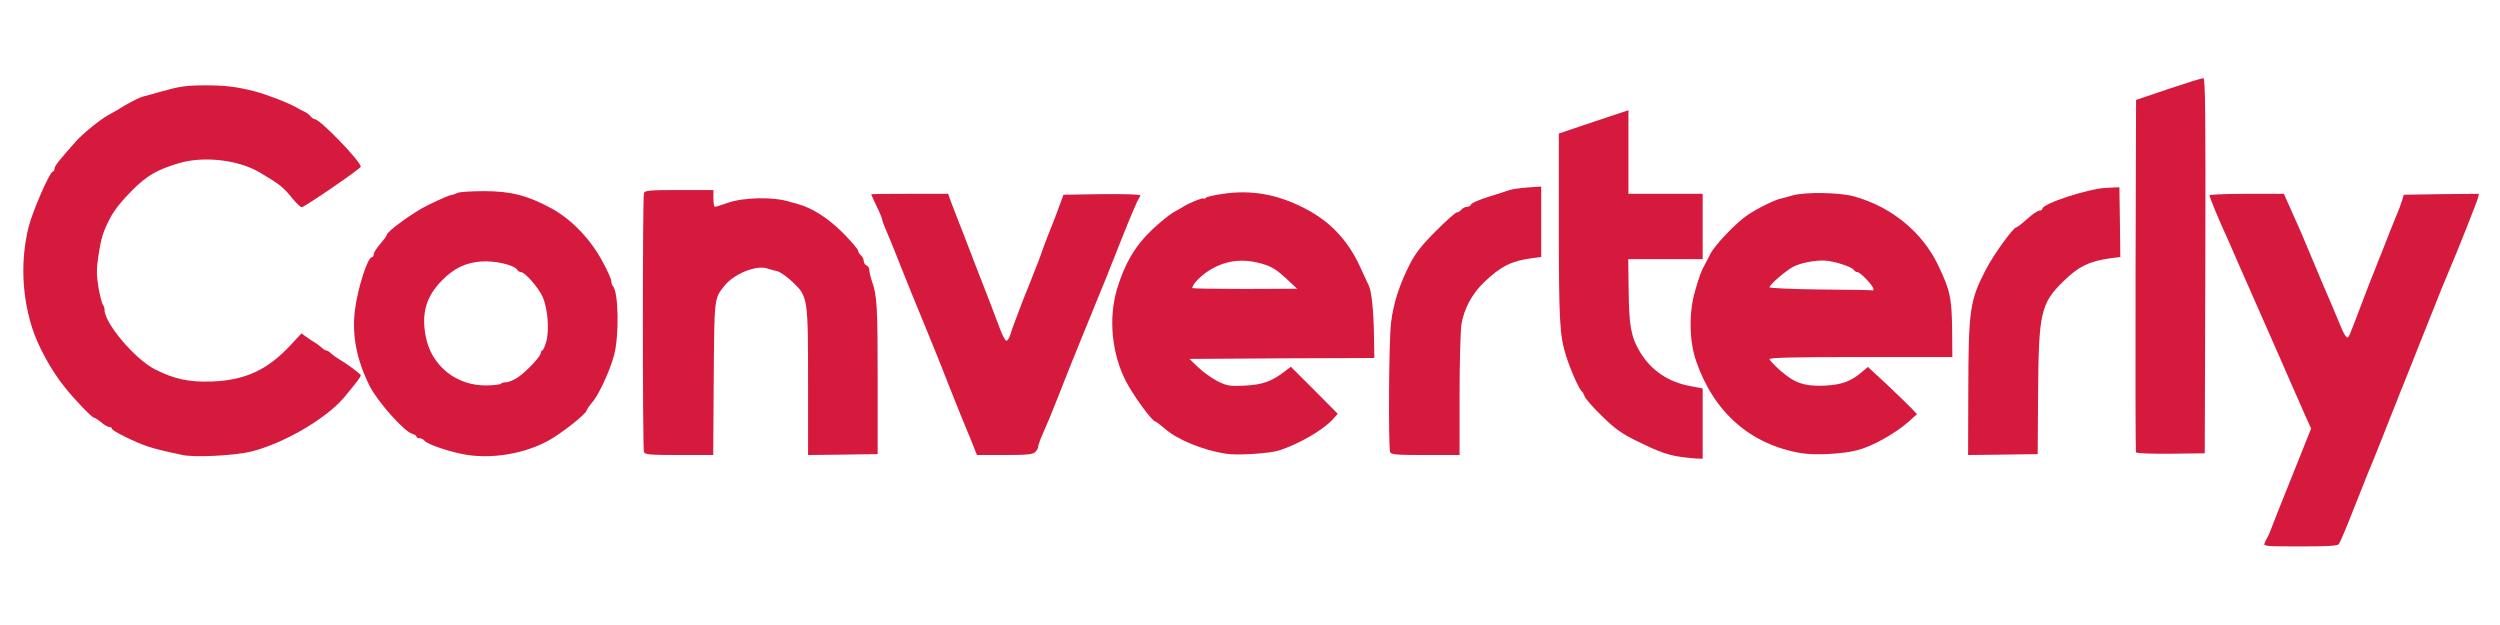 <svg xmlns="http://www.w3.org/2000/svg" xmlns:xlink="http://www.w3.org/1999/xlink" width="200" zoomAndPan="magnify" viewBox="0 0 150 37.5" height="50" preserveAspectRatio="xMidYMid meet" version="1.0"><defs><clipPath id="1d6ff2783d"><path d="M 132 11 L 149 11 L 149 32.812 L 132 32.812 Z M 132 11 " clip-rule="nonzero"/></clipPath></defs><g clip-path="url(#1d6ff2783d)"><path fill="#d61a3e" d="M 135.871 32.598 C 135.906 32.484 135.984 32.34 136.027 32.281 C 136.074 32.215 136.184 31.969 136.273 31.723 C 136.363 31.477 136.539 31.027 136.664 30.715 C 136.785 30.414 137.285 29.16 137.777 27.938 L 138.668 25.711 L 138.332 24.973 C 138.156 24.559 137.832 23.832 137.621 23.359 C 137.41 22.879 137.074 22.094 136.863 21.625 C 135.695 18.984 134.805 16.934 134.234 15.656 C 133.992 15.074 133.668 14.371 133.547 14.09 C 133.176 13.297 132.566 11.816 132.566 11.719 C 132.566 11.672 133.566 11.629 134.793 11.629 L 137.031 11.629 L 137.422 12.5 C 137.898 13.555 138.234 14.324 138.691 15.434 C 138.879 15.895 139.156 16.555 139.301 16.891 C 139.449 17.227 139.738 17.906 139.949 18.402 C 140.16 18.895 140.418 19.508 140.527 19.777 C 140.641 20.035 140.773 20.246 140.828 20.246 C 140.93 20.246 140.906 20.316 141.695 18.234 C 142.008 17.402 142.363 16.484 142.488 16.195 C 142.598 15.895 142.789 15.422 142.91 15.133 C 143.277 14.18 143.559 13.484 143.789 12.914 C 143.926 12.613 144.07 12.211 144.125 12.02 L 144.227 11.684 L 146.484 11.648 L 148.734 11.629 L 148.68 11.875 C 148.625 12.098 147.387 15.223 146.898 16.352 C 146.699 16.812 146.309 17.773 146.02 18.512 C 145.895 18.824 145.695 19.328 145.574 19.633 C 145.449 19.945 145.262 20.414 145.148 20.695 C 145.039 20.977 144.848 21.469 144.715 21.793 C 144.594 22.105 144.371 22.645 144.246 22.969 C 144.113 23.281 143.914 23.785 143.801 24.086 C 143.68 24.379 143.488 24.871 143.367 25.172 C 143.246 25.488 143.055 25.969 142.934 26.27 C 142.688 26.91 142.277 27.906 142.086 28.363 C 142.008 28.555 141.609 29.562 141.195 30.602 C 140.785 31.656 140.395 32.574 140.328 32.652 C 140.25 32.754 139.648 32.785 138.012 32.785 C 135.949 32.785 135.805 32.773 135.871 32.598 Z M 135.871 32.598 " fill-opacity="1" fill-rule="nonzero"/></g><path fill="#d61a3e" d="M 101.105 27.445 C 100.137 27.336 99.621 27.156 98.207 26.461 C 97.297 26.012 96.918 25.746 96.125 24.973 C 95.59 24.457 95.125 23.918 95.078 23.785 C 95.035 23.664 94.969 23.527 94.922 23.496 C 94.758 23.383 94.234 22.207 93.977 21.391 C 93.574 20.156 93.531 19.262 93.531 13.375 L 93.531 8.012 L 95.625 7.305 L 97.707 6.613 L 97.707 11.629 L 102.16 11.629 L 102.16 15.547 L 97.695 15.547 L 97.719 17.414 C 97.742 19.555 97.863 20.215 98.387 21.098 C 99.055 22.219 100.09 22.922 101.426 23.168 L 102.16 23.305 L 102.16 27.523 L 101.805 27.512 C 101.605 27.504 101.293 27.469 101.105 27.445 Z M 101.105 27.445 " fill-opacity="1" fill-rule="nonzero"/><path fill="#d61a3e" d="M 10.953 27.301 C 9.738 27.043 9.305 26.93 8.859 26.785 C 8.137 26.551 6.719 25.844 6.719 25.734 C 6.719 25.668 6.652 25.621 6.566 25.621 C 6.477 25.621 6.254 25.5 6.074 25.34 C 5.887 25.184 5.695 25.062 5.641 25.062 C 5.52 25.062 4.473 23.977 3.871 23.215 C 3.066 22.219 2.277 20.762 1.934 19.688 C 1.309 17.73 1.23 15.602 1.711 13.641 C 1.941 12.703 2.988 10.285 3.18 10.285 C 3.223 10.285 3.27 10.207 3.27 10.117 C 3.27 9.969 3.547 9.613 4.559 8.48 C 4.961 8.023 5.984 7.195 6.441 6.938 C 6.688 6.801 6.965 6.645 7.055 6.59 C 7.59 6.242 8.379 5.828 8.613 5.785 C 8.77 5.738 9.25 5.617 9.672 5.492 C 10.785 5.18 11.176 5.121 12.324 5.121 C 13.535 5.121 14.172 5.203 15.285 5.48 C 16.02 5.672 17.391 6.207 17.855 6.488 C 17.945 6.543 18.125 6.633 18.246 6.691 C 18.379 6.746 18.547 6.871 18.625 6.969 C 18.703 7.07 18.828 7.148 18.883 7.148 C 19.195 7.148 21.645 9.68 21.645 10.004 C 21.645 10.117 18.391 12.344 18.113 12.434 C 18.047 12.457 17.77 12.188 17.488 11.84 C 17 11.234 16.777 11.055 15.629 10.375 C 14.348 9.59 12.234 9.344 10.73 9.793 C 9.395 10.195 8.812 10.531 7.891 11.461 C 7.32 12.031 6.855 12.613 6.621 13.059 C 6.176 13.922 6.074 14.234 5.898 15.398 C 5.785 16.148 5.785 16.477 5.906 17.246 C 5.996 17.75 6.121 18.223 6.176 18.289 C 6.23 18.344 6.273 18.48 6.273 18.59 C 6.273 19.398 8.09 21.535 9.281 22.152 C 10.453 22.746 11.32 22.934 12.691 22.891 C 14.707 22.824 16.074 22.184 17.457 20.684 L 18.09 20 L 18.379 20.215 C 18.535 20.324 18.758 20.473 18.871 20.539 C 18.98 20.605 19.172 20.742 19.281 20.84 C 19.395 20.953 19.527 21.031 19.582 21.031 C 19.641 21.031 19.773 21.109 19.883 21.223 C 19.996 21.324 20.184 21.457 20.297 21.523 C 20.852 21.848 21.645 22.441 21.645 22.52 C 21.645 22.621 21.367 22.98 20.641 23.852 C 19.574 25.117 17.023 26.605 15.086 27.09 C 14.105 27.336 11.699 27.457 10.953 27.301 Z M 10.953 27.301 " fill-opacity="1" fill-rule="nonzero"/><path fill="#d61a3e" d="M 27.812 27.258 C 26.832 27.066 25.641 26.652 25.477 26.449 C 25.406 26.359 25.262 26.293 25.164 26.293 C 25.062 26.293 24.984 26.25 24.984 26.191 C 24.984 26.137 24.863 26.07 24.73 26.023 C 24.262 25.914 22.637 24.078 22.18 23.16 C 21.387 21.57 21.109 20.113 21.297 18.59 C 21.465 17.293 22.055 15.434 22.312 15.434 C 22.379 15.434 22.422 15.355 22.422 15.254 C 22.422 15.152 22.602 14.875 22.812 14.641 C 23.023 14.391 23.203 14.156 23.203 14.102 C 23.203 13.891 24.828 12.715 25.688 12.301 C 26.621 11.852 26.969 11.707 27.156 11.684 C 27.223 11.672 27.367 11.617 27.492 11.559 C 27.613 11.516 28.316 11.469 29.051 11.469 C 30.664 11.469 31.68 11.738 33.102 12.512 C 34.305 13.172 35.441 14.359 36.164 15.715 C 36.445 16.23 36.68 16.754 36.68 16.867 C 36.68 16.98 36.723 17.113 36.777 17.168 C 37.113 17.516 37.156 20.156 36.844 21.312 C 36.602 22.242 35.898 23.75 35.52 24.156 C 35.387 24.312 35.23 24.523 35.195 24.637 C 35.109 24.883 33.762 25.945 32.98 26.395 C 31.5 27.234 29.473 27.57 27.812 27.258 Z M 30.062 23.023 C 30.098 22.969 30.242 22.934 30.375 22.934 C 30.52 22.934 30.832 22.801 31.066 22.645 C 31.59 22.285 32.445 21.391 32.445 21.176 C 32.445 21.098 32.492 21.031 32.535 21.031 C 32.578 21.031 32.691 20.797 32.77 20.516 C 32.969 19.832 32.871 18.523 32.559 17.816 C 32.312 17.258 31.5 16.328 31.254 16.328 C 31.188 16.328 31.078 16.262 31.031 16.184 C 30.855 15.895 29.684 15.625 28.859 15.691 C 27.902 15.77 27.246 16.094 26.512 16.832 C 25.574 17.785 25.273 18.793 25.543 20.18 C 25.875 21.961 27.414 23.18 29.25 23.125 C 29.672 23.113 30.039 23.07 30.062 23.023 Z M 30.062 23.023 " fill-opacity="1" fill-rule="nonzero"/><path fill="#d61a3e" d="M 38.637 27.121 C 38.551 26.898 38.551 11.805 38.637 11.582 C 38.695 11.426 38.996 11.402 40.754 11.402 L 42.805 11.402 L 42.805 11.906 C 42.805 12.188 42.848 12.41 42.891 12.41 C 42.949 12.41 43.281 12.309 43.648 12.176 C 44.617 11.828 46.457 11.797 47.426 12.121 C 47.492 12.133 47.691 12.188 47.871 12.242 C 48.727 12.477 49.688 13.082 50.578 13.977 C 51.078 14.48 51.488 14.965 51.488 15.043 C 51.488 15.121 51.566 15.242 51.656 15.32 C 51.746 15.398 51.824 15.547 51.824 15.656 C 51.824 15.77 51.902 15.883 51.992 15.926 C 52.082 15.961 52.16 16.082 52.16 16.195 C 52.16 16.316 52.234 16.633 52.324 16.898 C 52.625 17.738 52.66 18.391 52.66 22.879 L 52.66 27.246 L 50.578 27.277 L 48.484 27.301 L 48.484 22.98 C 48.484 17.852 48.473 17.785 47.547 16.91 C 47.215 16.598 46.801 16.309 46.633 16.273 C 46.457 16.23 46.18 16.16 46.023 16.105 C 45.344 15.895 44.016 16.441 43.449 17.168 C 42.848 17.93 42.859 17.852 42.824 22.746 L 42.793 27.301 L 40.754 27.301 C 38.996 27.301 38.695 27.277 38.637 27.121 Z M 38.637 27.121 " fill-opacity="1" fill-rule="nonzero"/><path fill="#d61a3e" d="M 58.496 27 C 58.43 26.832 58.316 26.539 58.238 26.348 C 57.926 25.621 57.391 24.289 56.945 23.16 C 56.645 22.398 56.336 21.602 56.055 20.918 C 55.91 20.582 55.746 20.156 55.668 19.969 C 54.707 17.629 54.609 17.395 54.074 16.051 C 53.574 14.785 53.352 14.234 53.148 13.777 C 53.039 13.52 52.938 13.25 52.938 13.195 C 52.938 13.137 52.793 12.77 52.605 12.387 C 52.426 12.008 52.27 11.684 52.27 11.66 C 52.27 11.637 53.305 11.629 54.586 11.629 L 56.891 11.629 L 57.016 11.996 C 57.09 12.188 57.258 12.637 57.391 12.973 C 57.625 13.562 57.848 14.125 58.43 15.656 C 58.586 16.062 58.816 16.664 58.953 17 C 59.297 17.887 59.719 18.973 60 19.734 C 60.133 20.102 60.301 20.414 60.367 20.438 C 60.434 20.461 60.543 20.316 60.609 20.113 C 60.668 19.91 60.824 19.465 60.957 19.129 C 61.078 18.793 61.258 18.332 61.336 18.121 C 61.426 17.906 61.59 17.461 61.727 17.148 C 62.191 15.973 62.426 15.379 62.516 15.098 C 62.57 14.941 62.715 14.539 62.848 14.203 C 63.207 13.316 63.371 12.883 63.605 12.242 L 63.809 11.684 L 66.113 11.648 C 67.383 11.637 68.418 11.66 68.418 11.719 C 68.418 11.762 68.375 11.852 68.328 11.918 C 68.25 12.008 67.859 12.926 67.305 14.312 C 67.191 14.594 67.004 15.086 66.871 15.41 C 66.746 15.727 66.535 16.23 66.426 16.531 C 66.125 17.27 65.477 18.859 64.91 20.246 C 64.477 21.301 63.918 22.699 63.52 23.719 C 63.105 24.781 62.816 25.477 62.559 26.047 C 62.414 26.371 62.293 26.707 62.293 26.797 C 62.293 26.875 62.215 27.031 62.113 27.121 C 61.969 27.266 61.648 27.301 60.277 27.301 L 58.617 27.301 Z M 58.496 27 " fill-opacity="1" fill-rule="nonzero"/><path fill="#d61a3e" d="M 73.539 27.223 C 72.148 27 70.645 26.383 69.875 25.711 C 69.609 25.477 69.352 25.285 69.309 25.285 C 69.129 25.285 67.973 23.695 67.551 22.867 C 66.703 21.211 66.504 19.105 67.016 17.359 C 67.473 15.836 68.082 14.785 69.086 13.82 C 69.566 13.363 70.156 12.883 70.391 12.746 C 70.621 12.625 70.891 12.469 70.98 12.41 C 71.348 12.176 72.125 11.863 72.215 11.906 C 72.262 11.941 72.328 11.918 72.359 11.863 C 72.395 11.805 72.859 11.707 73.383 11.629 C 75.066 11.383 76.613 11.648 78.219 12.469 C 79.789 13.262 80.855 14.383 81.605 16.004 C 81.836 16.52 82.082 17.035 82.129 17.137 C 82.293 17.461 82.418 18.656 82.438 20.102 L 82.461 21.48 L 76.914 21.5 L 71.367 21.535 L 71.902 22.051 C 72.191 22.328 72.715 22.699 73.062 22.879 C 73.652 23.16 73.773 23.18 74.699 23.137 C 75.758 23.078 76.293 22.891 77.082 22.285 L 77.449 22.004 L 78.863 23.414 L 80.266 24.828 L 79.945 25.184 C 79.332 25.836 77.941 26.629 76.77 27.02 C 76.191 27.211 74.219 27.336 73.539 27.223 Z M 77.148 16.688 C 76.602 16.184 76.312 16.004 75.758 15.836 C 74.52 15.469 73.43 15.625 72.414 16.316 C 71.969 16.621 71.535 17.09 71.535 17.281 C 71.535 17.316 72.949 17.336 74.688 17.336 L 77.828 17.324 Z M 77.148 16.688 " fill-opacity="1" fill-rule="nonzero"/><path fill="#d61a3e" d="M 83.406 27.121 C 83.297 26.82 83.328 20.348 83.465 19.352 C 83.598 18.211 83.977 17.059 84.578 15.871 C 84.934 15.188 85.277 14.738 86.148 13.867 C 86.762 13.25 87.328 12.746 87.406 12.746 C 87.484 12.746 87.605 12.668 87.684 12.578 C 87.762 12.488 87.906 12.41 88.02 12.41 C 88.129 12.41 88.242 12.344 88.273 12.254 C 88.309 12.176 88.777 11.973 89.32 11.805 C 89.855 11.637 90.422 11.461 90.578 11.402 C 90.734 11.348 91.227 11.281 91.672 11.246 L 92.473 11.191 L 92.473 15.422 L 91.949 15.488 C 90.703 15.645 90.055 15.973 89.043 16.934 C 88.32 17.629 87.84 18.523 87.684 19.477 C 87.629 19.867 87.574 21.793 87.574 23.75 L 87.574 27.301 L 85.523 27.301 C 83.766 27.301 83.465 27.277 83.406 27.121 Z M 83.406 27.121 " fill-opacity="1" fill-rule="nonzero"/><path fill="#d61a3e" d="M 108.062 27.188 C 105.023 26.672 102.82 24.738 101.762 21.648 C 101.348 20.438 101.328 18.715 101.707 17.449 C 101.949 16.598 102.105 16.184 102.285 15.883 C 102.34 15.793 102.484 15.512 102.605 15.266 C 102.852 14.738 104.176 13.352 104.867 12.891 C 105.504 12.469 106.562 11.953 106.895 11.906 C 106.961 11.895 107.23 11.816 107.508 11.738 C 108.277 11.504 110.402 11.539 111.293 11.797 C 113.512 12.434 115.324 13.922 116.273 15.883 C 117.008 17.402 117.105 17.863 117.129 19.82 L 117.141 21.422 L 111.648 21.422 C 107.742 21.422 106.172 21.457 106.172 21.547 C 106.172 21.613 106.473 21.926 106.828 22.242 C 107.695 23 108.285 23.191 109.512 23.137 C 110.516 23.078 111.051 22.891 111.727 22.309 L 112.074 22.016 L 113.164 23.023 C 113.754 23.582 114.422 24.223 114.637 24.445 L 115.023 24.848 L 114.523 25.297 C 113.664 26.047 112.309 26.797 111.406 27.02 C 110.516 27.246 108.898 27.324 108.062 27.188 Z M 112.406 17.336 C 112.406 17.156 111.617 16.328 111.449 16.328 C 111.371 16.328 111.262 16.262 111.215 16.184 C 111.105 16.004 110.047 15.668 109.512 15.637 C 108.934 15.602 108.062 15.77 107.617 15.992 C 107.172 16.219 106.172 17.078 106.172 17.234 C 106.172 17.293 107.531 17.348 109.266 17.371 C 110.961 17.383 112.363 17.402 112.387 17.426 C 112.395 17.438 112.406 17.402 112.406 17.336 Z M 112.406 17.336 " fill-opacity="1" fill-rule="nonzero"/><path fill="#d61a3e" d="M 118.098 23.473 C 118.109 18.559 118.188 18.043 119.145 16.184 C 119.625 15.266 120.793 13.641 120.984 13.641 C 121.027 13.641 121.316 13.418 121.629 13.137 C 121.93 12.859 122.262 12.637 122.363 12.637 C 122.465 12.637 122.543 12.59 122.543 12.523 C 122.543 12.219 125.281 11.324 126.383 11.27 L 127.164 11.234 L 127.195 13.328 L 127.219 15.422 L 126.695 15.488 C 125.383 15.656 124.715 15.98 123.801 16.879 C 122.441 18.211 122.32 18.77 122.285 23.605 L 122.262 27.246 L 120.18 27.277 L 118.086 27.301 Z M 118.098 23.473 " fill-opacity="1" fill-rule="nonzero"/><path fill="#d61a3e" d="M 128.156 27.133 C 128.133 27.078 128.121 22.285 128.133 16.508 L 128.164 5.996 L 130.113 5.336 C 131.184 4.977 132.121 4.688 132.199 4.688 C 132.32 4.688 132.344 6.871 132.32 15.938 L 132.285 27.199 L 130.238 27.223 C 128.957 27.234 128.176 27.199 128.156 27.133 Z M 128.156 27.133 " fill-opacity="1" fill-rule="nonzero"/></svg>